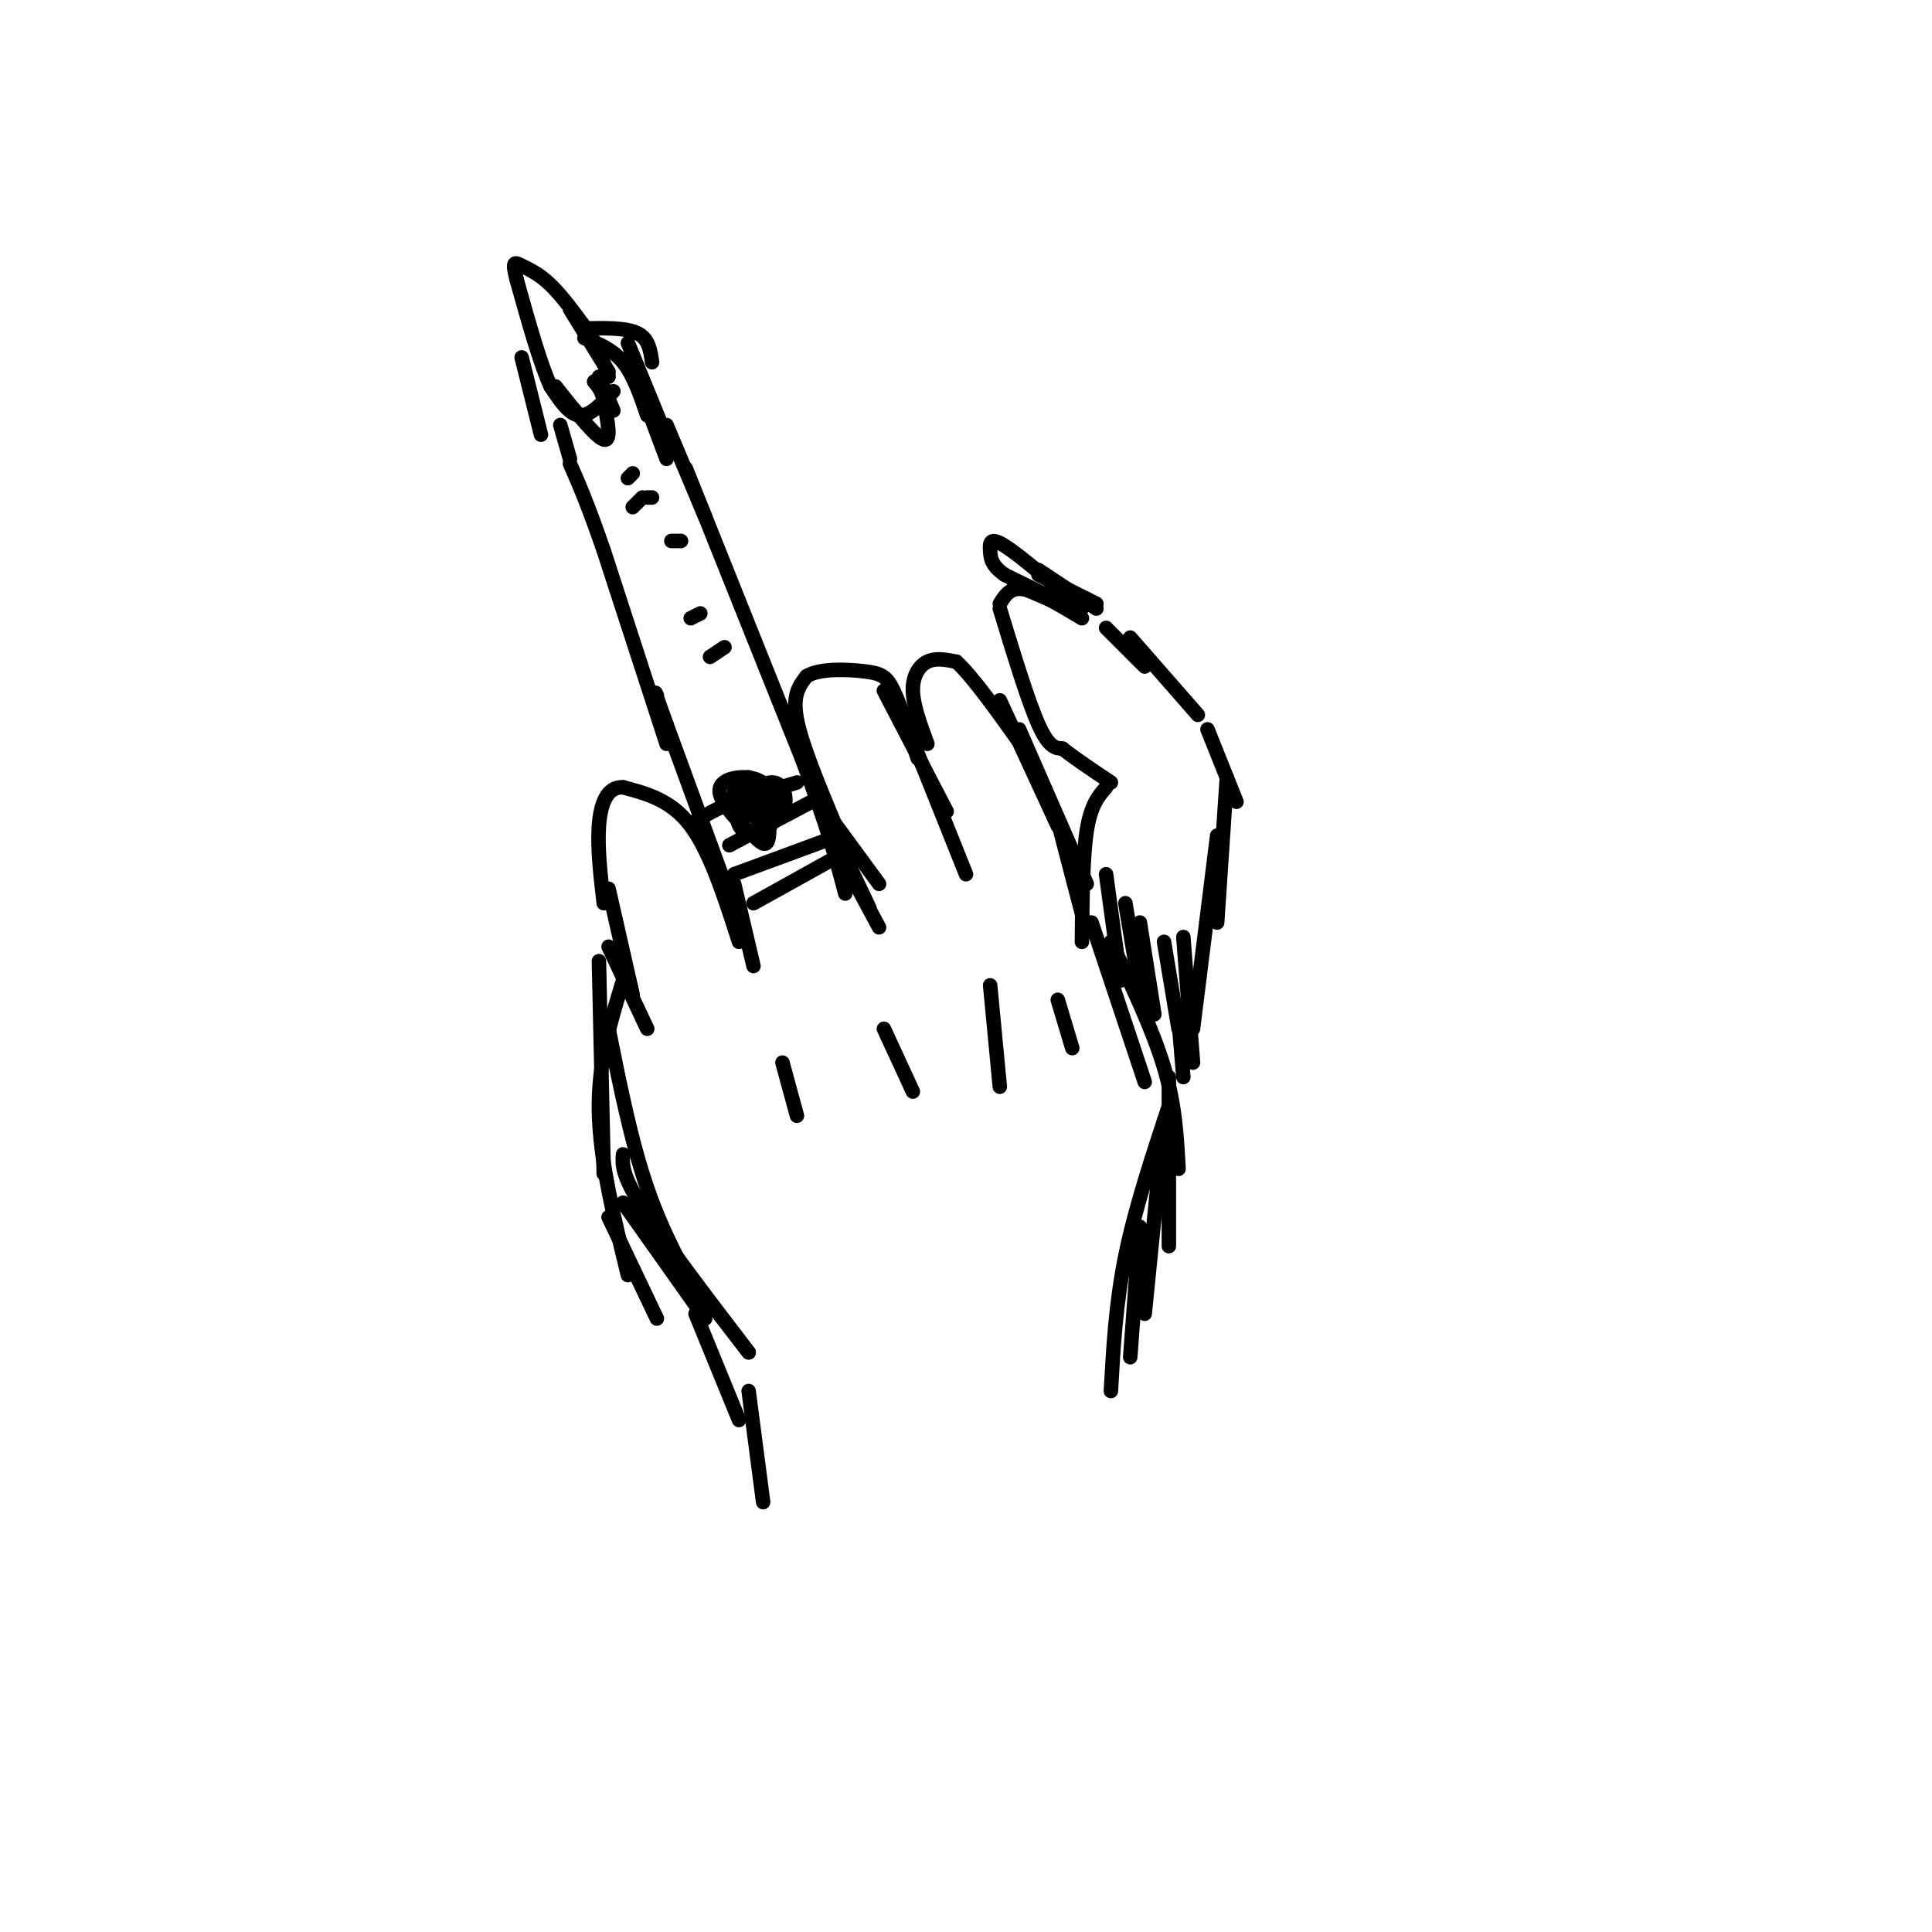 <svg viewBox='0 0 400 400' version='1.1' xmlns='http://www.w3.org/2000/svg' xmlns:xlink='http://www.w3.org/1999/xlink'><g fill='none' stroke='rgb(0,0,0)' stroke-width='3' stroke-linecap='round' stroke-linejoin='round'><path d='M153,195c-3.000,-9.333 -6.000,-18.667 -10,-24c-4.000,-5.333 -9.000,-6.667 -14,-8'/><path d='M129,163c-3.333,-0.178 -4.667,3.378 -5,8c-0.333,4.622 0.333,10.311 1,16'/><path d='M126,184c0.000,0.000 5.000,22.000 5,22'/><path d='M126,196c0.000,0.000 8.000,17.000 8,17'/><path d='M124,199c0.000,0.000 1.000,44.000 1,44'/><path d='M129,203c-2.583,8.417 -5.167,16.833 -5,27c0.167,10.167 3.083,22.083 6,34'/><path d='M126,252c0.000,0.000 10.000,21.000 10,21'/><path d='M156,200c0.000,0.000 -4.000,-17.000 -4,-17'/><path d='M153,191c0.000,0.000 -15.000,-41.000 -15,-41'/><path d='M138,150c-2.833,-7.833 -2.417,-6.917 -2,-6'/><path d='M138,154c0.000,0.000 -13.000,-40.000 -13,-40'/><path d='M125,114c-3.333,-9.667 -5.167,-13.833 -7,-18'/><path d='M118,95c0.000,0.000 -2.000,-7.000 -2,-7'/><path d='M135,87c0.000,0.000 3.000,8.000 3,8'/><path d='M138,88c0.000,0.000 8.000,19.000 8,19'/><path d='M142,97c0.000,0.000 24.000,60.000 24,60'/><path d='M166,157c5.500,14.667 7.250,21.333 9,28'/><path d='M126,213c2.333,11.667 4.667,23.333 8,33c3.333,9.667 7.667,17.333 12,25'/><path d='M129,239c-0.167,2.083 -0.333,4.167 4,11c4.333,6.833 13.167,18.417 22,30'/><path d='M129,249c0.000,0.000 17.000,24.000 17,24'/><path d='M131,249c0.000,0.000 24.000,31.000 24,31'/><path d='M127,81c-2.417,2.583 -4.833,5.167 -7,5c-2.167,-0.167 -4.083,-3.083 -6,-6'/><path d='M114,80c-2.167,-4.667 -4.583,-13.333 -7,-22'/><path d='M107,58c-1.119,-4.202 -0.417,-3.708 1,-3c1.417,0.708 3.548,1.631 6,4c2.452,2.369 5.226,6.185 8,10'/><path d='M122,69c2.000,3.167 3.000,6.083 4,9'/><path d='M118,64c0.000,0.000 8.000,13.000 8,13'/><path d='M121,68c4.333,-0.083 8.667,-0.167 11,1c2.333,1.167 2.667,3.583 3,6'/><path d='M130,71c0.000,0.000 9.000,22.000 9,22'/><path d='M108,74c0.000,0.000 4.000,16.000 4,16'/><path d='M145,127c0.000,0.000 -2.000,1.000 -2,1'/><path d='M150,134c0.000,0.000 -3.000,2.000 -3,2'/><path d='M141,112c0.000,0.000 -2.000,0.000 -2,0'/><path d='M131,98c0.000,0.000 -1.000,1.000 -1,1'/><path d='M135,103c0.000,0.000 -1.000,0.000 -1,0'/><path d='M133,103c0.000,0.000 -2.000,2.000 -2,2'/><path d='M165,162c0.000,0.000 -13.000,4.000 -13,4'/><path d='M152,166c-3.500,1.333 -5.750,2.667 -8,4'/><path d='M168,166c0.000,0.000 -17.000,9.000 -17,9'/><path d='M152,163c0.167,4.083 0.333,8.167 2,9c1.667,0.833 4.833,-1.583 8,-4'/><path d='M162,168c1.286,-2.238 0.500,-5.833 -2,-6c-2.500,-0.167 -6.714,3.095 -8,4c-1.286,0.905 0.357,-0.548 2,-2'/><path d='M154,164c0.622,-1.378 1.178,-3.822 1,-3c-0.178,0.822 -1.089,4.911 -2,9'/><path d='M153,170c0.975,-0.057 4.413,-4.700 5,-5c0.587,-0.300 -1.678,3.744 -2,4c-0.322,0.256 1.298,-3.277 2,-3c0.702,0.277 0.486,4.365 1,5c0.514,0.635 1.757,-2.182 3,-5'/><path d='M162,166c-0.167,-0.167 -2.083,1.917 -4,4'/><path d='M157,163c0.000,0.000 1.000,8.000 1,8'/><path d='M159,164c0.250,4.250 0.500,8.500 0,10c-0.500,1.500 -1.750,0.250 -3,-1'/><path d='M156,173c-2.345,-1.976 -6.708,-6.417 -7,-9c-0.292,-2.583 3.488,-3.310 6,-3c2.512,0.310 3.756,1.655 5,3'/><path d='M160,164c0.833,0.500 0.417,0.250 0,0'/><path d='M171,174c0.000,0.000 -19.000,7.000 -19,7'/><path d='M174,177c0.000,0.000 -18.000,10.000 -18,10'/><path d='M182,183c0.000,0.000 -11.000,-15.000 -11,-15'/><path d='M173,171c-3.500,-8.417 -7.000,-16.833 -8,-22c-1.000,-5.167 0.500,-7.083 2,-9'/><path d='M167,140c2.726,-1.690 8.542,-1.417 12,-1c3.458,0.417 4.560,0.976 6,4c1.440,3.024 3.220,8.512 5,14'/><path d='M183,143c0.000,0.000 13.000,25.000 13,25'/><path d='M186,146c0.000,0.000 14.000,35.000 14,35'/><path d='M171,169c0.000,0.000 9.000,19.000 9,19'/><path d='M175,179c0.000,0.000 7.000,13.000 7,13'/><path d='M192,154c-1.467,-3.978 -2.933,-7.956 -3,-11c-0.067,-3.044 1.267,-5.156 3,-6c1.733,-0.844 3.867,-0.422 6,0'/><path d='M198,137c3.333,3.000 8.667,10.500 14,18'/><path d='M207,145c0.000,0.000 12.000,26.000 12,26'/><path d='M211,151c0.000,0.000 14.000,32.000 14,32'/><path d='M219,170c0.000,0.000 6.000,23.000 6,23'/><path d='M115,80c4.167,5.250 8.333,10.500 10,11c1.667,0.500 0.833,-3.750 0,-8'/><path d='M125,83c-0.333,-2.000 -1.167,-3.000 -2,-4'/><path d='M124,78c0.000,0.000 3.000,7.000 3,7'/><path d='M121,70c2.917,1.167 5.833,2.333 8,5c2.167,2.667 3.583,6.833 5,11'/><path d='M118,84c0.000,0.000 3.000,3.000 3,3'/><path d='M207,126c2.917,9.583 5.833,19.167 8,24c2.167,4.833 3.583,4.917 5,5'/><path d='M220,155c2.500,2.000 6.250,4.500 10,7'/><path d='M207,125c1.083,-1.750 2.167,-3.500 5,-3c2.833,0.500 7.417,3.250 12,6'/><path d='M210,121c6.167,2.667 12.333,5.333 12,5c-0.333,-0.333 -7.167,-3.667 -14,-7'/><path d='M208,119c-2.833,-2.000 -2.917,-3.500 -3,-5c-0.083,-1.500 -0.167,-3.000 3,-1c3.167,2.000 9.583,7.500 16,13'/><path d='M215,118c0.000,0.000 12.000,8.000 12,8'/><path d='M215,119c0.000,0.000 12.000,6.000 12,6'/><path d='M229,130c0.000,0.000 8.000,8.000 8,8'/><path d='M234,132c0.000,0.000 14.000,16.000 14,16'/><path d='M250,151c0.000,0.000 6.000,15.000 6,15'/><path d='M254,161c0.000,0.000 -2.000,30.000 -2,30'/><path d='M252,173c0.000,0.000 -5.000,40.000 -5,40'/><path d='M229,163c-1.583,1.833 -3.167,3.667 -4,9c-0.833,5.333 -0.917,14.167 -1,23'/><path d='M245,194c0.000,0.000 2.000,26.000 2,26'/><path d='M244,211c0.000,0.000 1.000,12.000 1,12'/><path d='M226,191c0.000,0.000 11.000,33.000 11,33'/><path d='M230,195c4.333,9.083 8.667,18.167 11,26c2.333,7.833 2.667,14.417 3,21'/><path d='M242,223c0.000,0.000 0.000,35.000 0,35'/><path d='M241,232c0.000,0.000 -4.000,40.000 -4,40'/><path d='M242,229c-3.500,10.583 -7.000,21.167 -9,31c-2.000,9.833 -2.500,18.917 -3,28'/><path d='M236,254c0.000,0.000 -2.000,27.000 -2,27'/><path d='M229,181c0.000,0.000 3.000,22.000 3,22'/><path d='M233,187c0.000,0.000 3.000,18.000 3,18'/><path d='M236,191c0.000,0.000 3.000,19.000 3,19'/><path d='M241,195c0.000,0.000 3.000,18.000 3,18'/><path d='M162,220c0.000,0.000 3.000,11.000 3,11'/><path d='M183,213c0.000,0.000 6.000,13.000 6,13'/><path d='M205,204c0.000,0.000 2.000,21.000 2,21'/><path d='M219,207c0.000,0.000 3.000,10.000 3,10'/><path d='M144,272c0.000,0.000 9.000,22.000 9,22'/><path d='M155,288c0.000,0.000 3.000,23.000 3,23'/></g>
</svg>